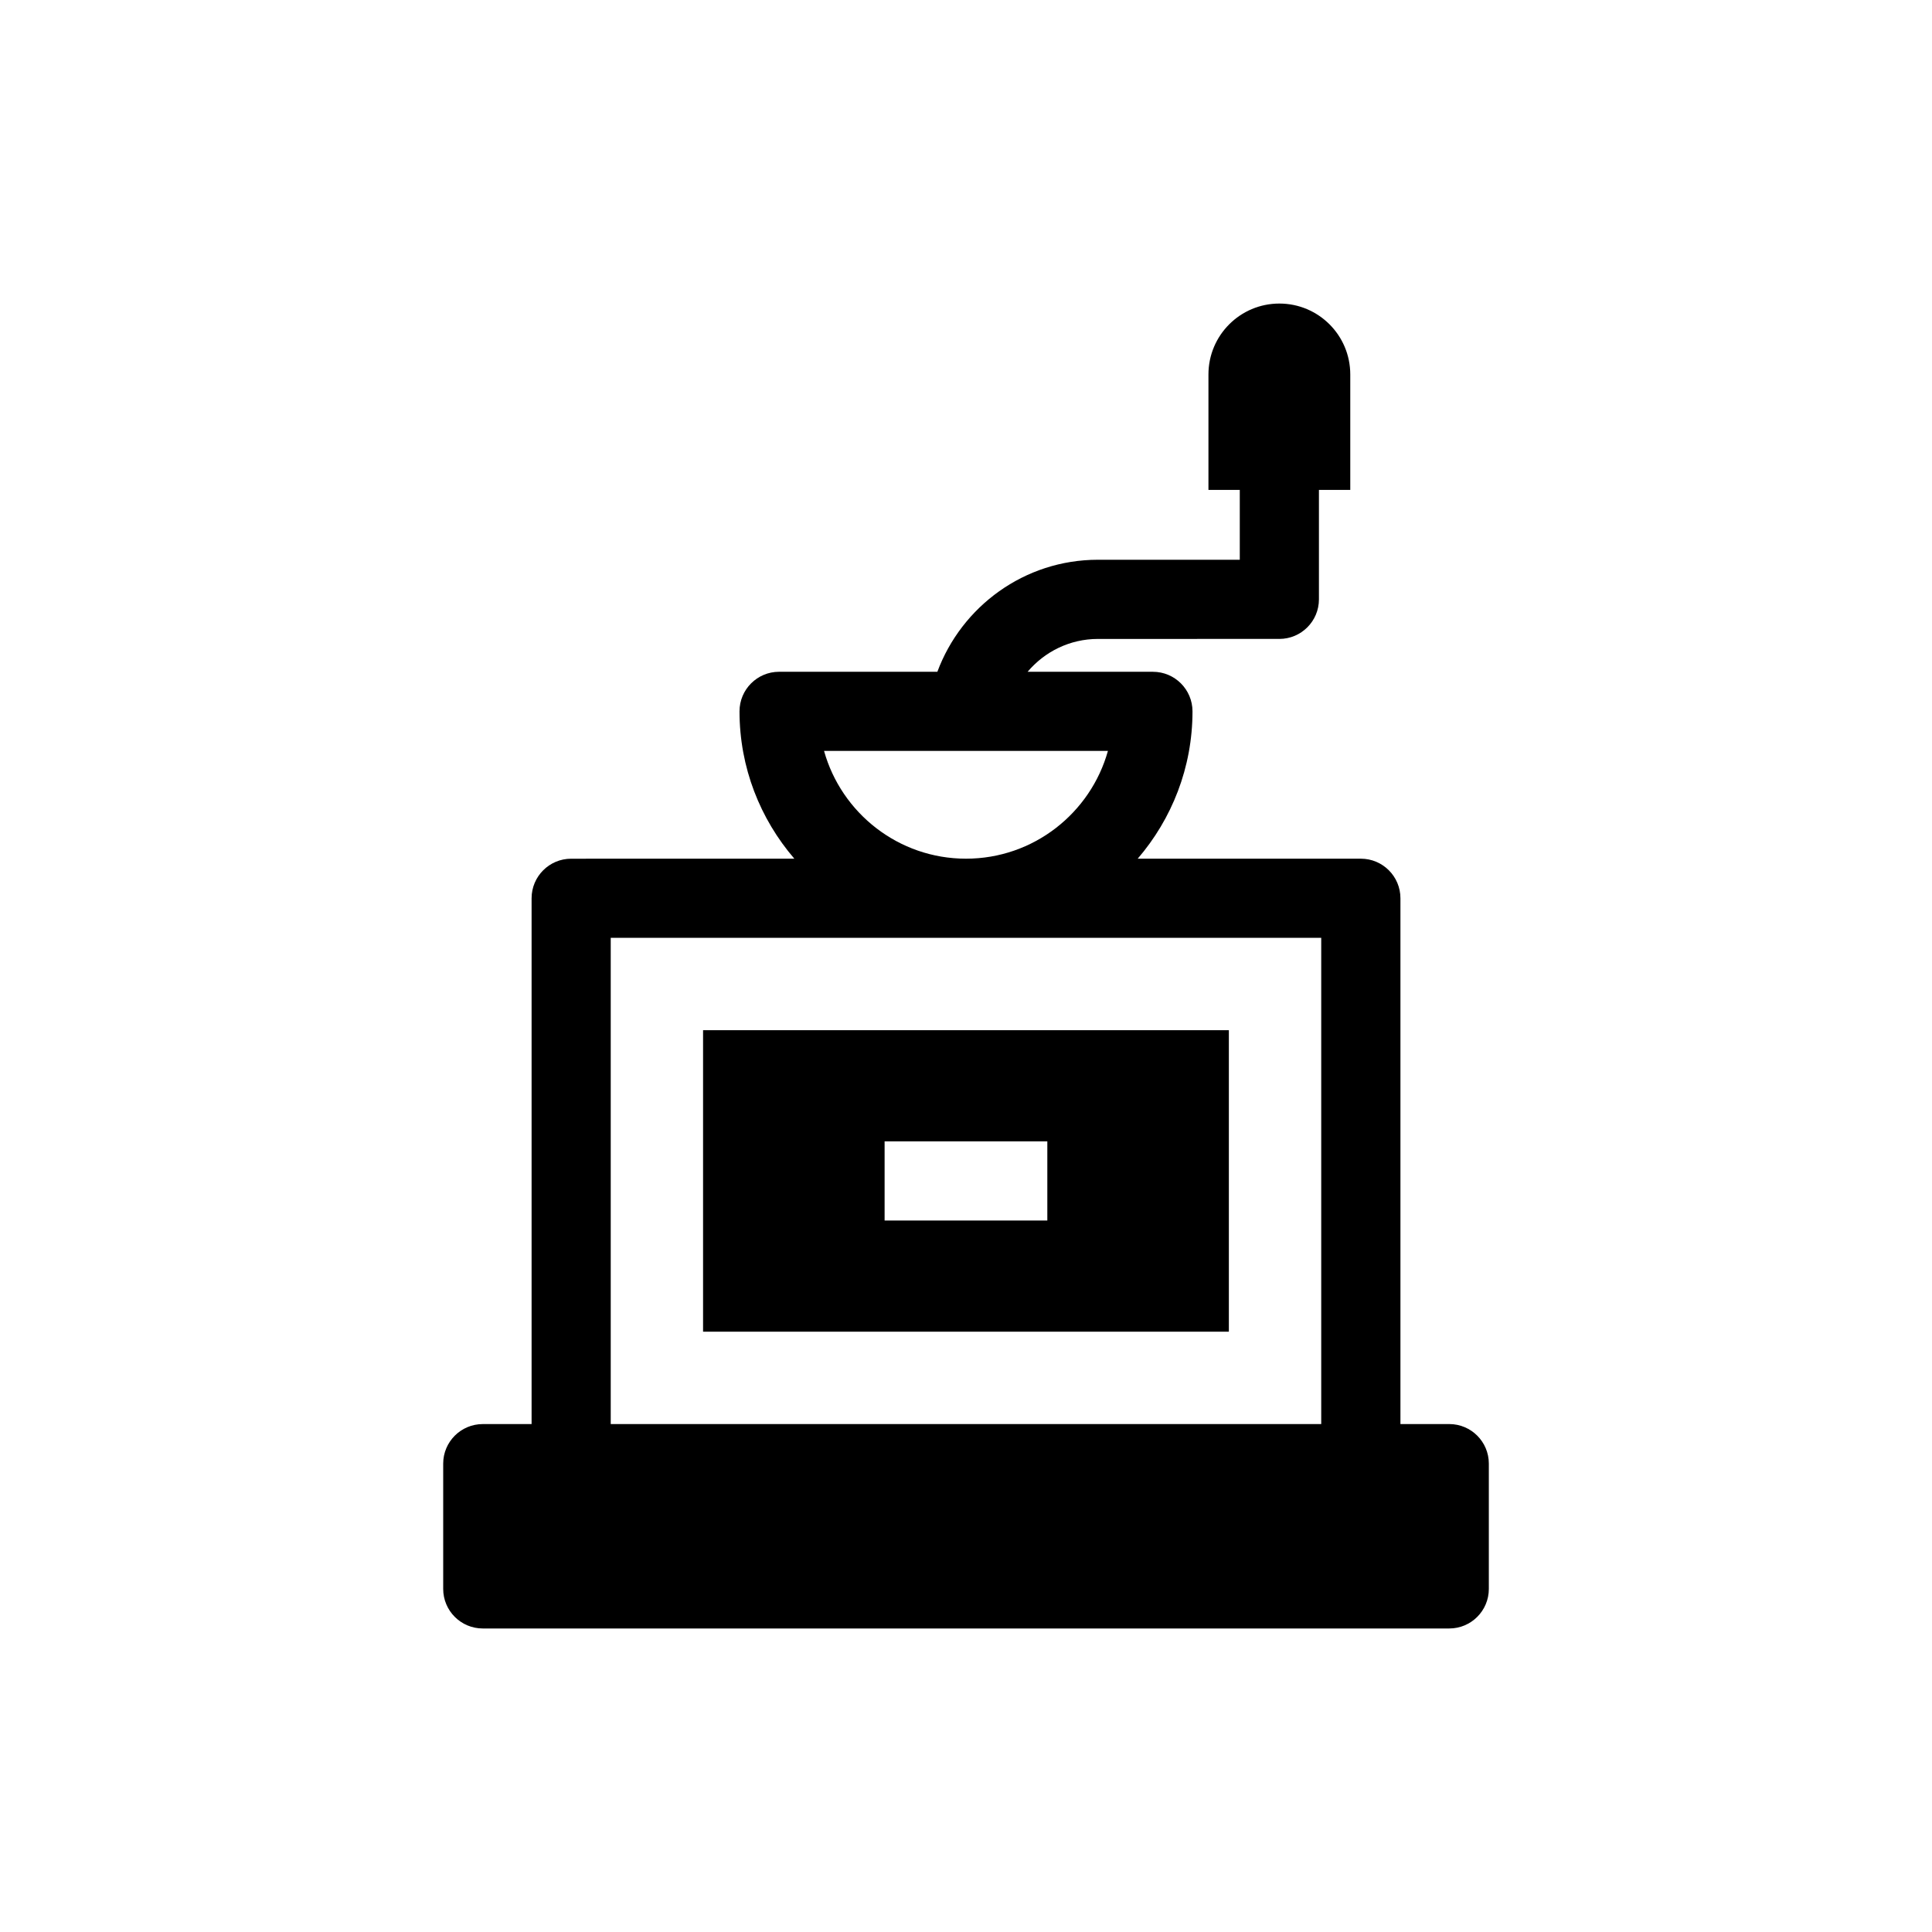 <?xml version="1.0" encoding="UTF-8"?>
<!-- Uploaded to: SVG Find, www.svgrepo.com, Generator: SVG Find Mixer Tools -->
<svg fill="#000000" width="800px" height="800px" version="1.1" viewBox="144 144 512 512" xmlns="http://www.w3.org/2000/svg">
 <g>
  <path d="m330.32 496.91h139.34v-79.898h-139.34zm48.109-50.438h43.125v20.98h-43.125z"/>
  <path d="m528.07 521.39h-12.941v-139.34c0-5.793-4.695-10.488-10.488-10.488l-59.145 0.004c9.031-10.508 14.527-24.137 14.527-39.047 0-5.793-4.695-10.488-10.488-10.488h-33.211c4.484-5.309 11.156-8.707 18.645-8.707l48.074-0.004c5.793 0 10.488-4.695 10.488-10.488v-28.996h8.305v-30.598c0-10.383-8.414-18.793-18.793-18.793-10.383 0-18.793 8.414-18.793 18.793v30.598h8.305v18.504h-37.582c-19.516 0-36.133 12.387-42.562 29.688h-41.945c-5.793 0-10.488 4.695-10.488 10.488 0 14.91 5.496 28.539 14.531 39.047l-59.145 0.004c-5.793 0-10.488 4.695-10.488 10.488v139.34h-12.938c-5.793 0-10.488 4.695-10.488 10.488v33.191c0 5.793 4.695 10.488 10.488 10.488h256.13c5.793 0 10.488-4.695 10.488-10.488v-33.191c0.004-5.793-4.691-10.492-10.484-10.492zm-165.69-178.39h75.23c-4.59 16.457-19.719 28.559-37.613 28.559-17.895 0-33.023-12.105-37.617-28.559zm-56.531 49.535h188.29v128.85h-188.29z"/>
 </g>
</svg>